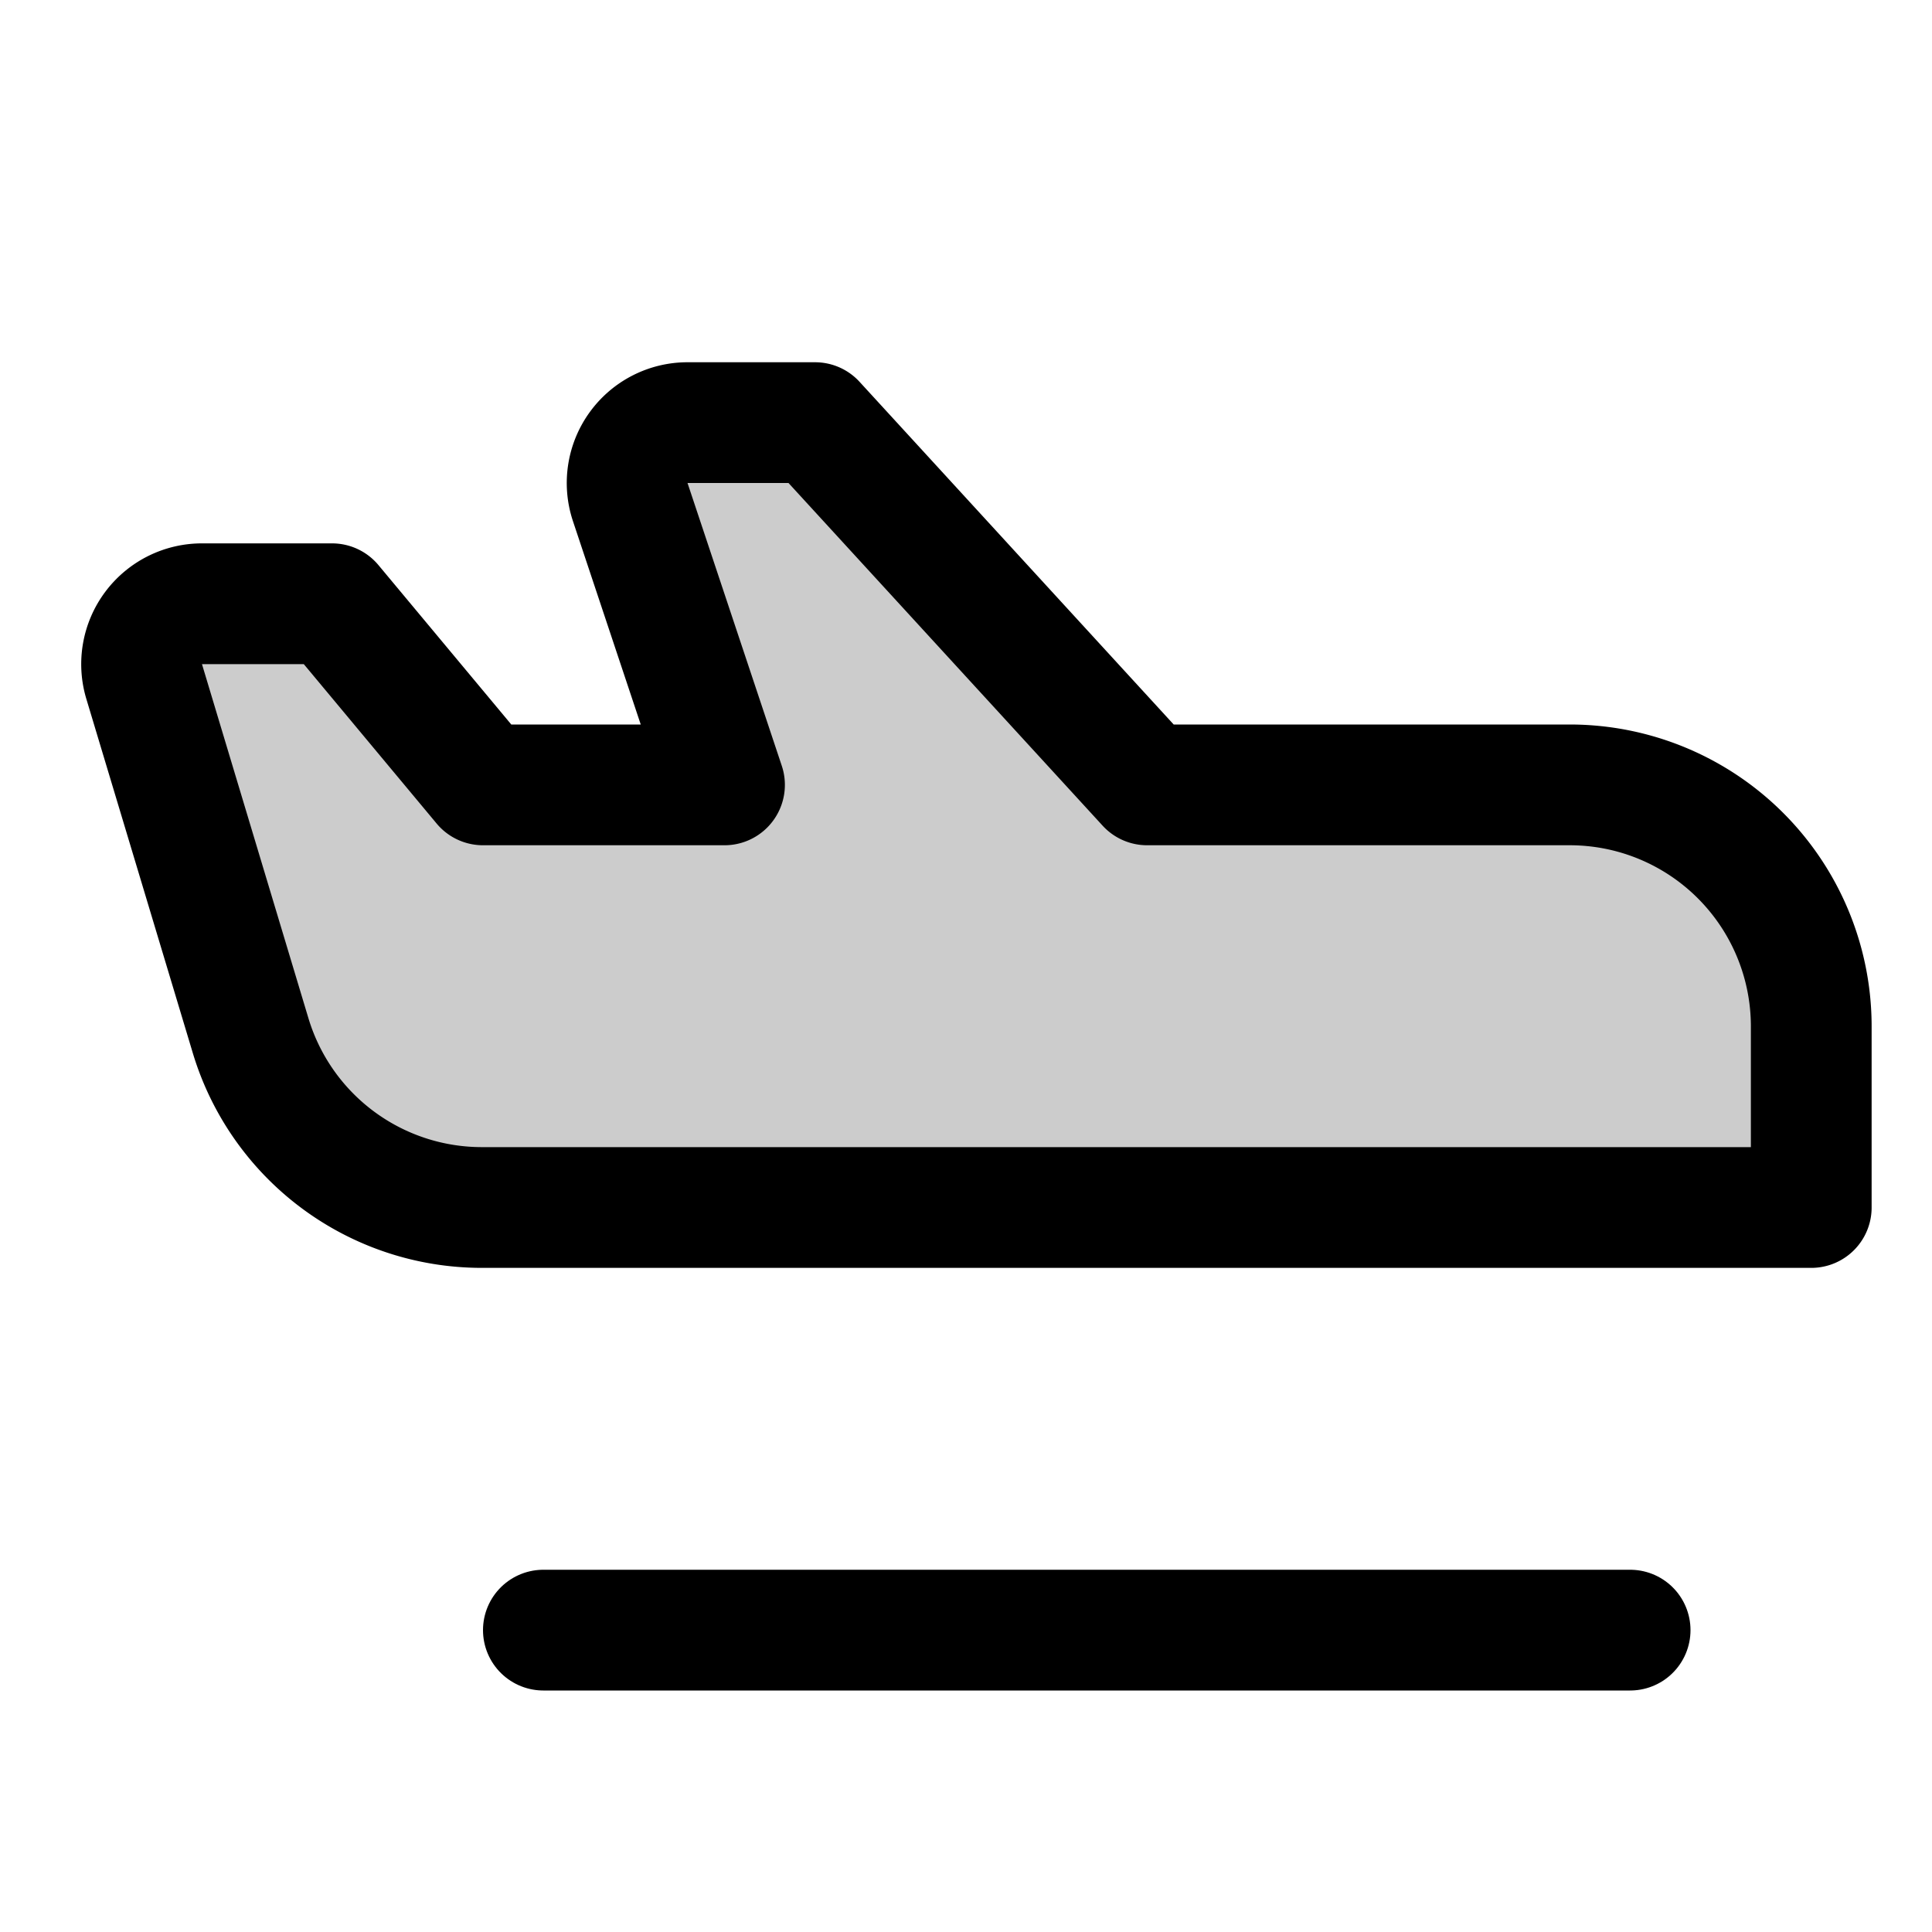 <svg xmlns="http://www.w3.org/2000/svg" viewBox="0 0 256 256"><rect width="256" height="256" fill="none"/><path d="M26.8,80H44l20,24H96L83.5,66.5A8,8,0,0,1,91.1,56H108l44,48h56a32,32,0,0,1,32,32v24H63.8a32,32,0,0,1-30.6-22.8L19.1,90.3A8,8,0,0,1,26.8,80Z" opacity="0.2"/><line x1="72" y1="216" x2="216" y2="216" fill="none" stroke="#000" stroke-linecap="round" stroke-linejoin="round" stroke-width="16"/><path d="M26.8,80H44l20,24H96L83.5,66.5A8,8,0,0,1,91.1,56H108l44,48h56a32,32,0,0,1,32,32v24H63.8a32,32,0,0,1-30.6-22.8L19.1,90.3A8,8,0,0,1,26.8,80Z" fill="none" stroke="#000" stroke-linecap="round" stroke-linejoin="round" stroke-width="16"/></svg>